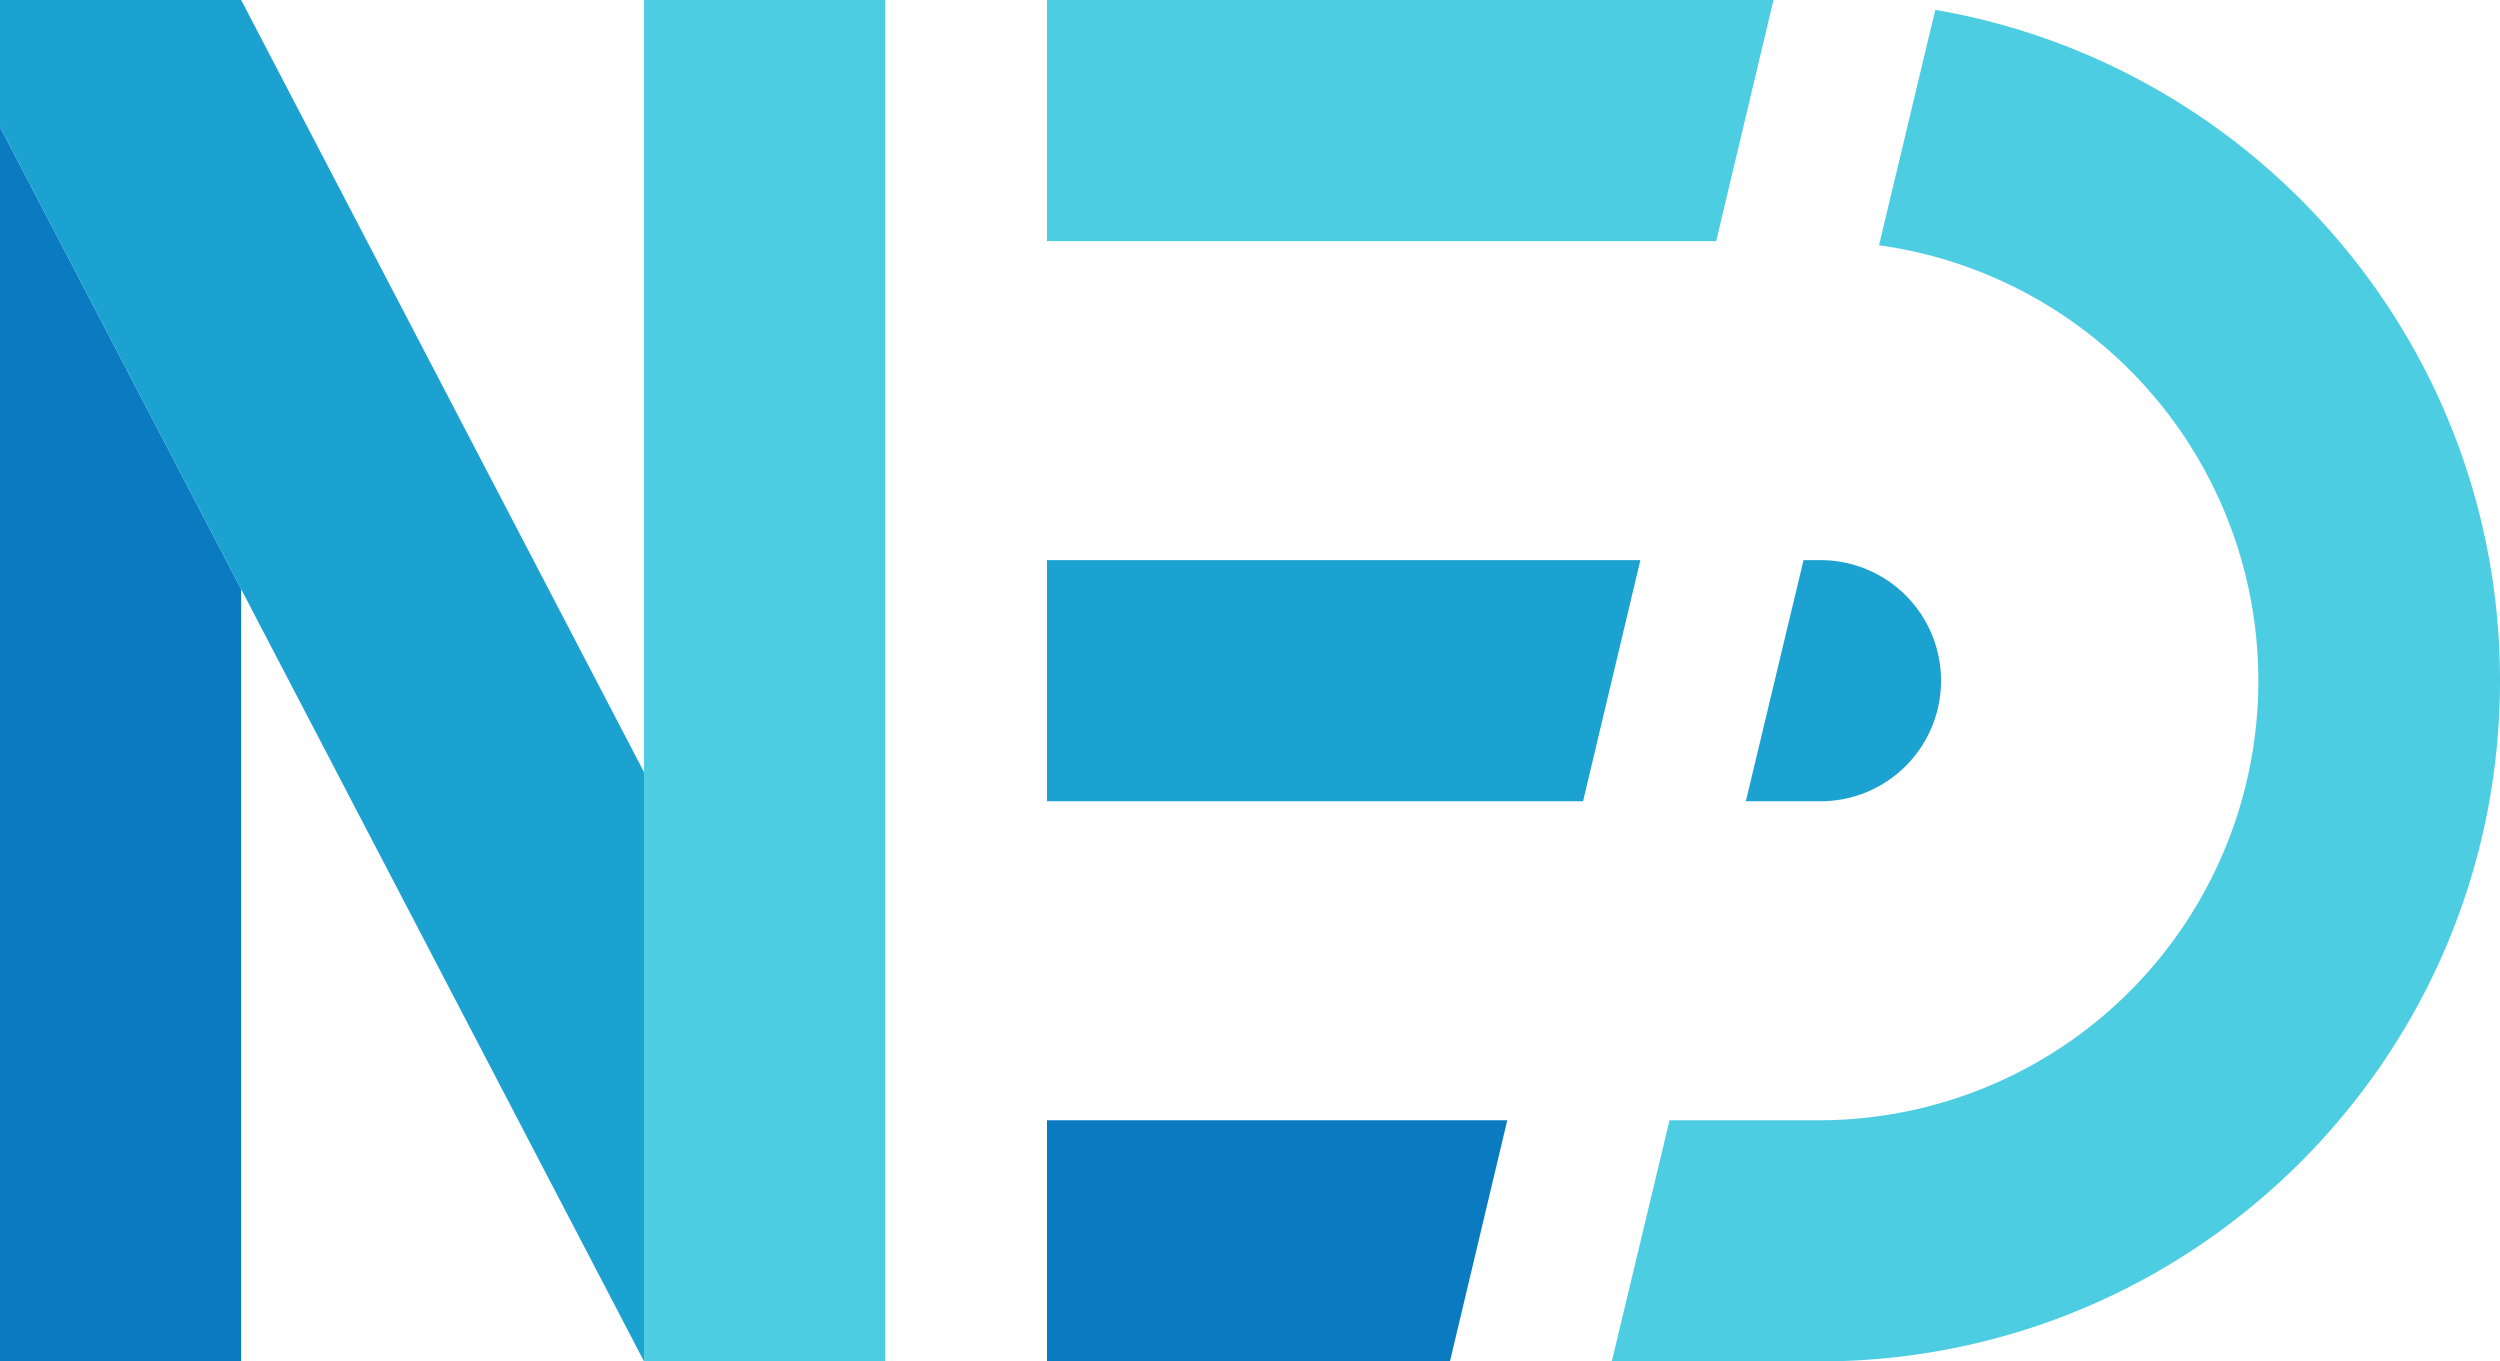 <svg xmlns="http://www.w3.org/2000/svg" viewBox="0 0 1000 544.57"><defs><style>.cls-1{fill:#0a7bc1;}.cls-2{fill:#4dcde2;}.cls-3{fill:#1ca2d1;}</style></defs><g id="Layer_3" data-name="Layer 3"><polygon class="cls-1" points="96.46 544.57 0 544.57 0 50.77 96.46 235.65 96.46 544.57"/><polygon class="cls-1" points="418.8 448.11 602.91 448.11 579.98 544.57 418.8 544.57 418.8 448.11"/><polygon class="cls-2" points="686.47 96.46 418.8 96.46 418.8 0 709.4 0 686.47 96.46"/><rect class="cls-2" x="257.63" width="96.46" height="544.57"/><path class="cls-2" d="M1000,272.28c0,150.38-121.9,272.29-272.28,272.29h-83l23.09-96.46h59.94a175.83,175.83,0,0,0,23.86-350L774.11,3.94C902.39,26,1000,137.72,1000,272.28Z"/><polygon class="cls-3" points="0 50.77 257.63 544.57 257.63 308.91 96.46 0 0 0 0 50.77"/><polygon class="cls-3" points="418.8 224.05 656.15 224.05 633.22 320.51 418.8 320.51 418.8 224.05"/><path class="cls-3" d="M776.42,272.28a48.21,48.21,0,0,1-48.23,48.23H698.33l23.09-96.46h6.77A48.22,48.22,0,0,1,776.42,272.28Z"/></g></svg>